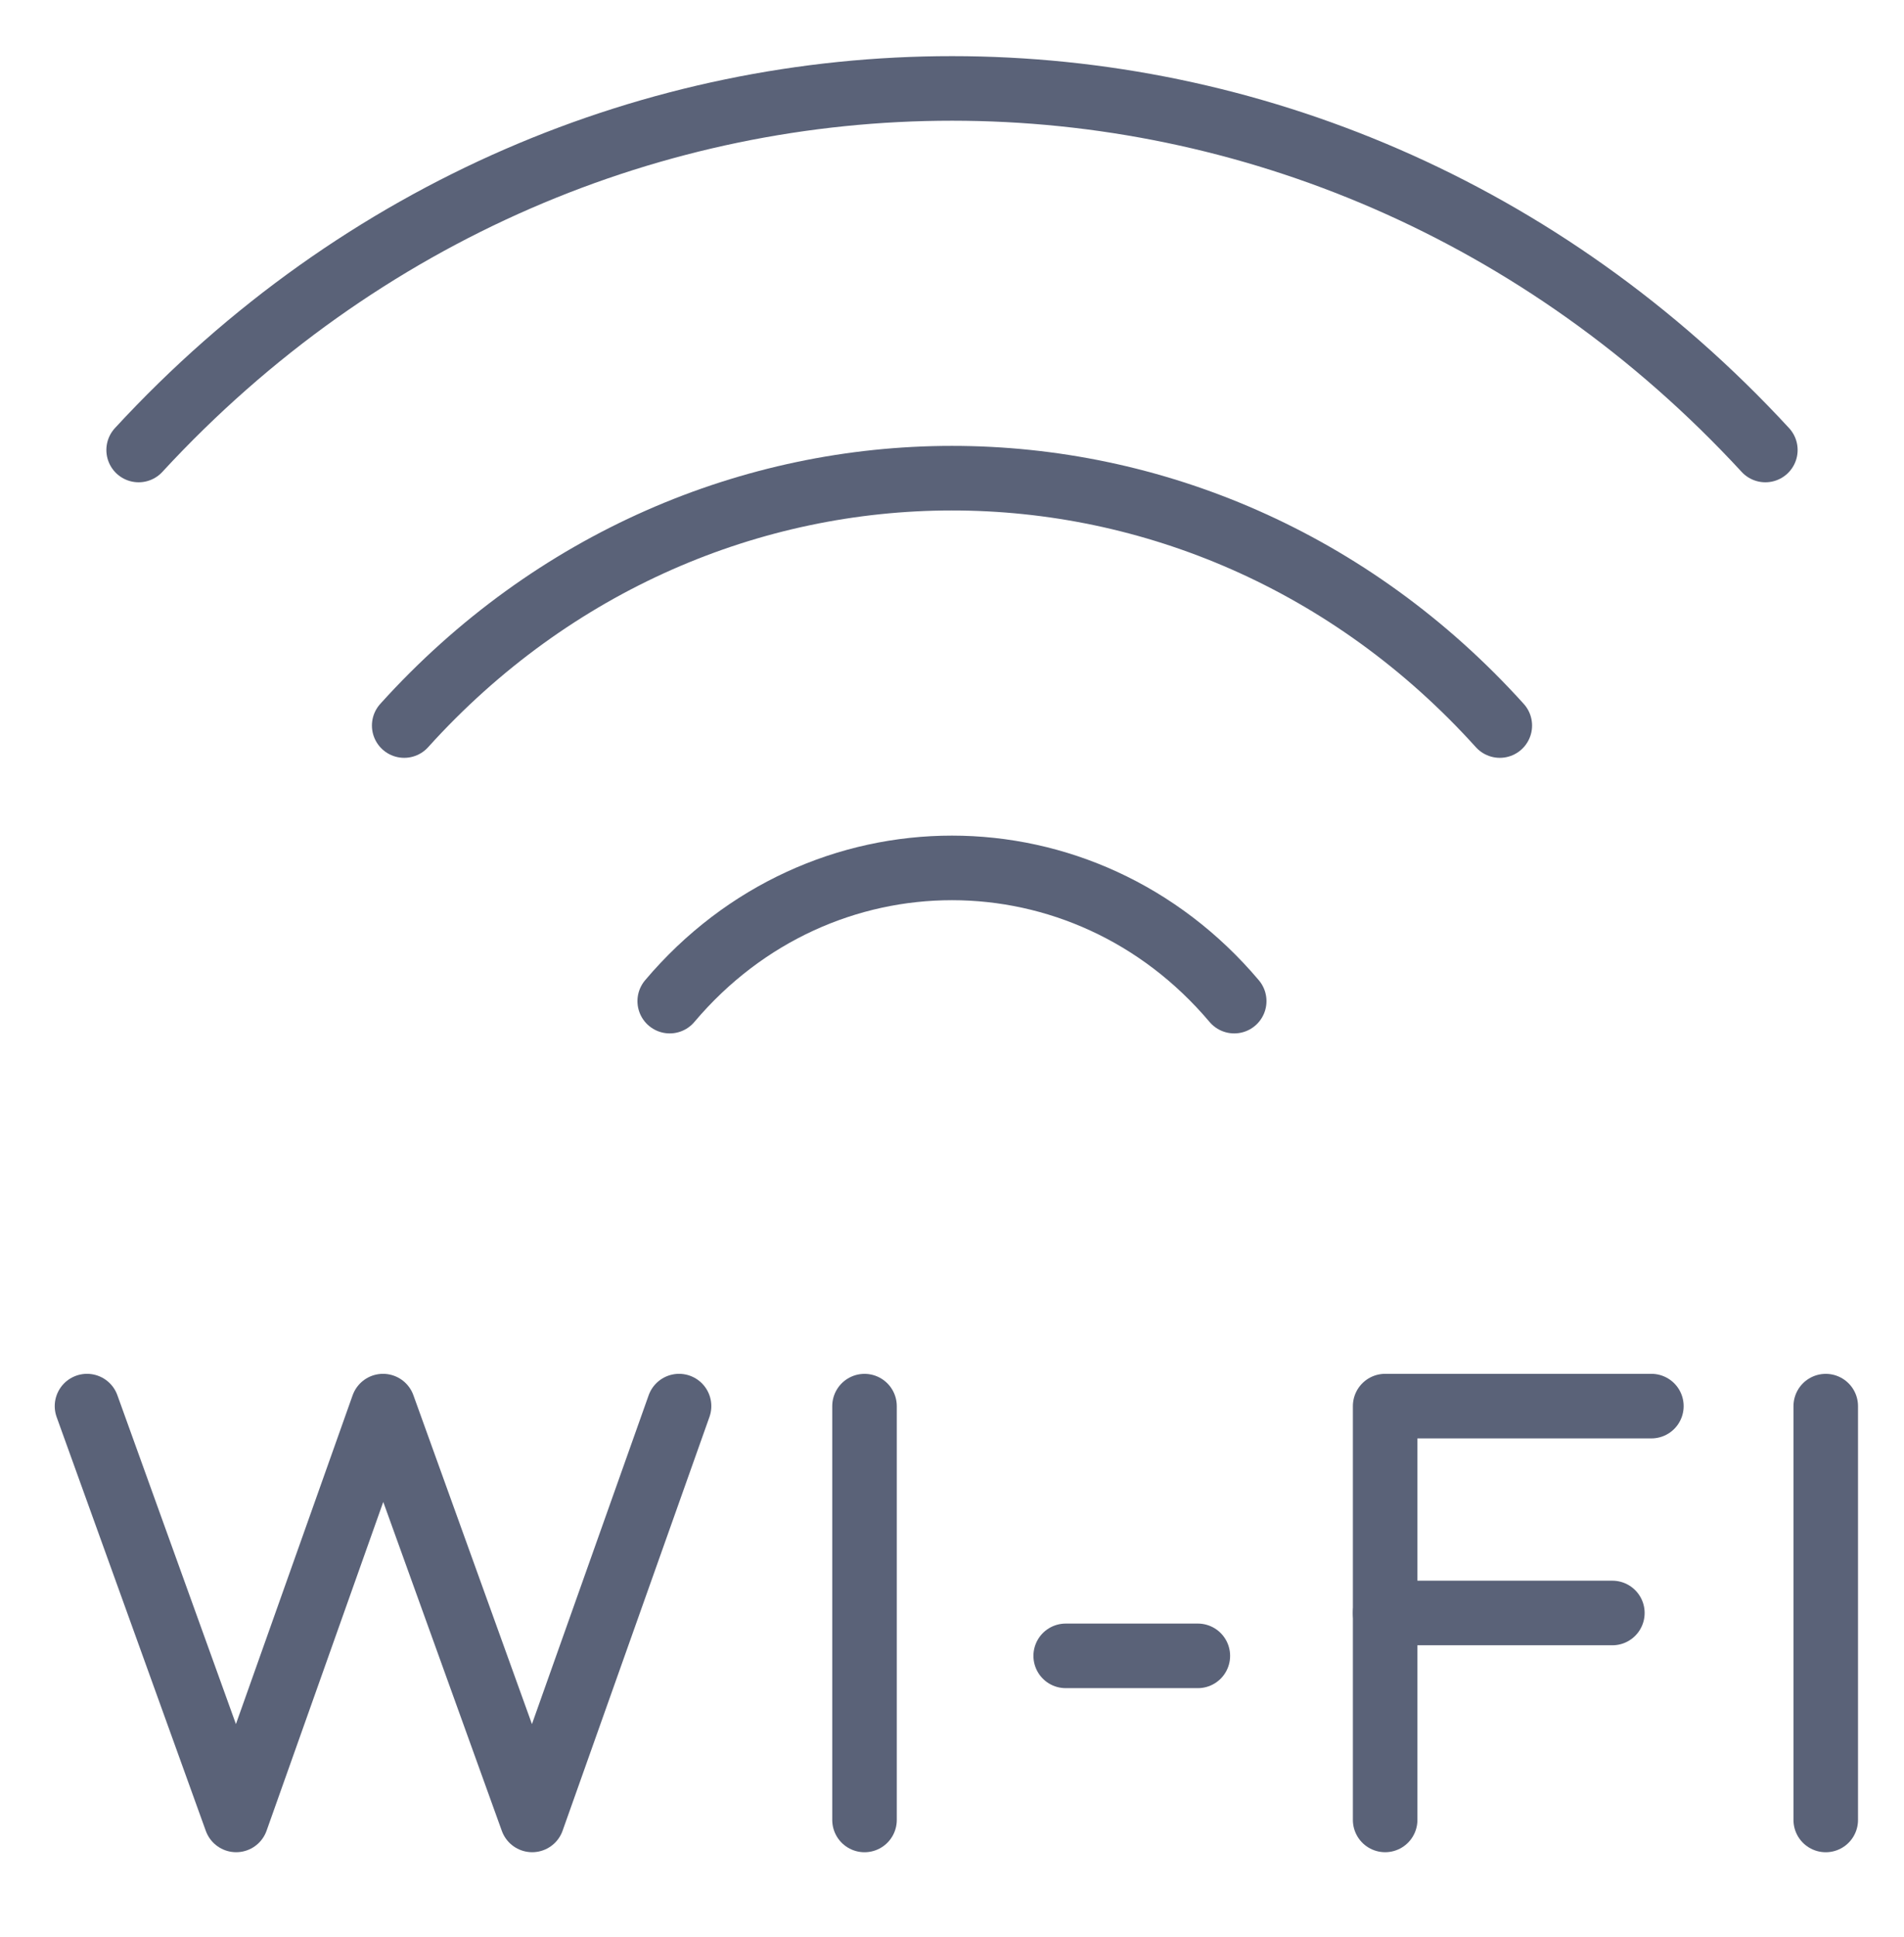 <svg width="59" height="60" viewBox="0 0 59 60" fill="none" xmlns="http://www.w3.org/2000/svg">
<g clip-path="url(#clip0_18232_12797)">
<path d="M46.475 22.471C37.245 12.248 21.74 12.264 12.525 22.471" stroke="#5A6278" stroke-width="2" stroke-miterlimit="10" stroke-linecap="round" stroke-linejoin="round"/>
<path d="M54.704 13.937C40.932 -0.987 18.08 -1.001 4.296 13.937" stroke="#5A6278" stroke-width="2" stroke-miterlimit="10" stroke-linecap="round" stroke-linejoin="round"/>
<path d="M20.753 31.006C25.403 25.503 33.598 25.507 38.245 31.006" stroke="#5A6278" stroke-width="2" stroke-miterlimit="10" stroke-linecap="round" stroke-linejoin="round"/>
<path d="M42.922 56.365V43.549H51.172" stroke="#5A6278" stroke-width="2" stroke-linecap="round" stroke-linejoin="round"/>
<path d="M42.922 49.956H49.963" stroke="#5A6278" stroke-width="2" stroke-linecap="round" stroke-linejoin="round"/>
<path d="M2.696 43.549L7.318 56.365L11.869 43.549L16.491 56.365L21.042 43.549" stroke="#5A6278" stroke-width="2" stroke-miterlimit="10" stroke-linecap="round" stroke-linejoin="round"/>
<path d="M26.789 56.366V43.55" stroke="#5A6278" stroke-width="2" stroke-linecap="round" stroke-linejoin="round"/>
<path d="M56.575 56.366V43.55" stroke="#5A6278" stroke-width="2" stroke-linecap="round" stroke-linejoin="round"/>
<path d="M33.023 51.284H37.118" stroke="#5A6278" stroke-width="2" stroke-linecap="round" stroke-linejoin="round"/>
</g>
<defs>
<clipPath id="clip0_18232_12797">
<rect width="59" height="59" fill="white" transform="translate(0 0.183)"/>
</clipPath>
</defs>
</svg>

